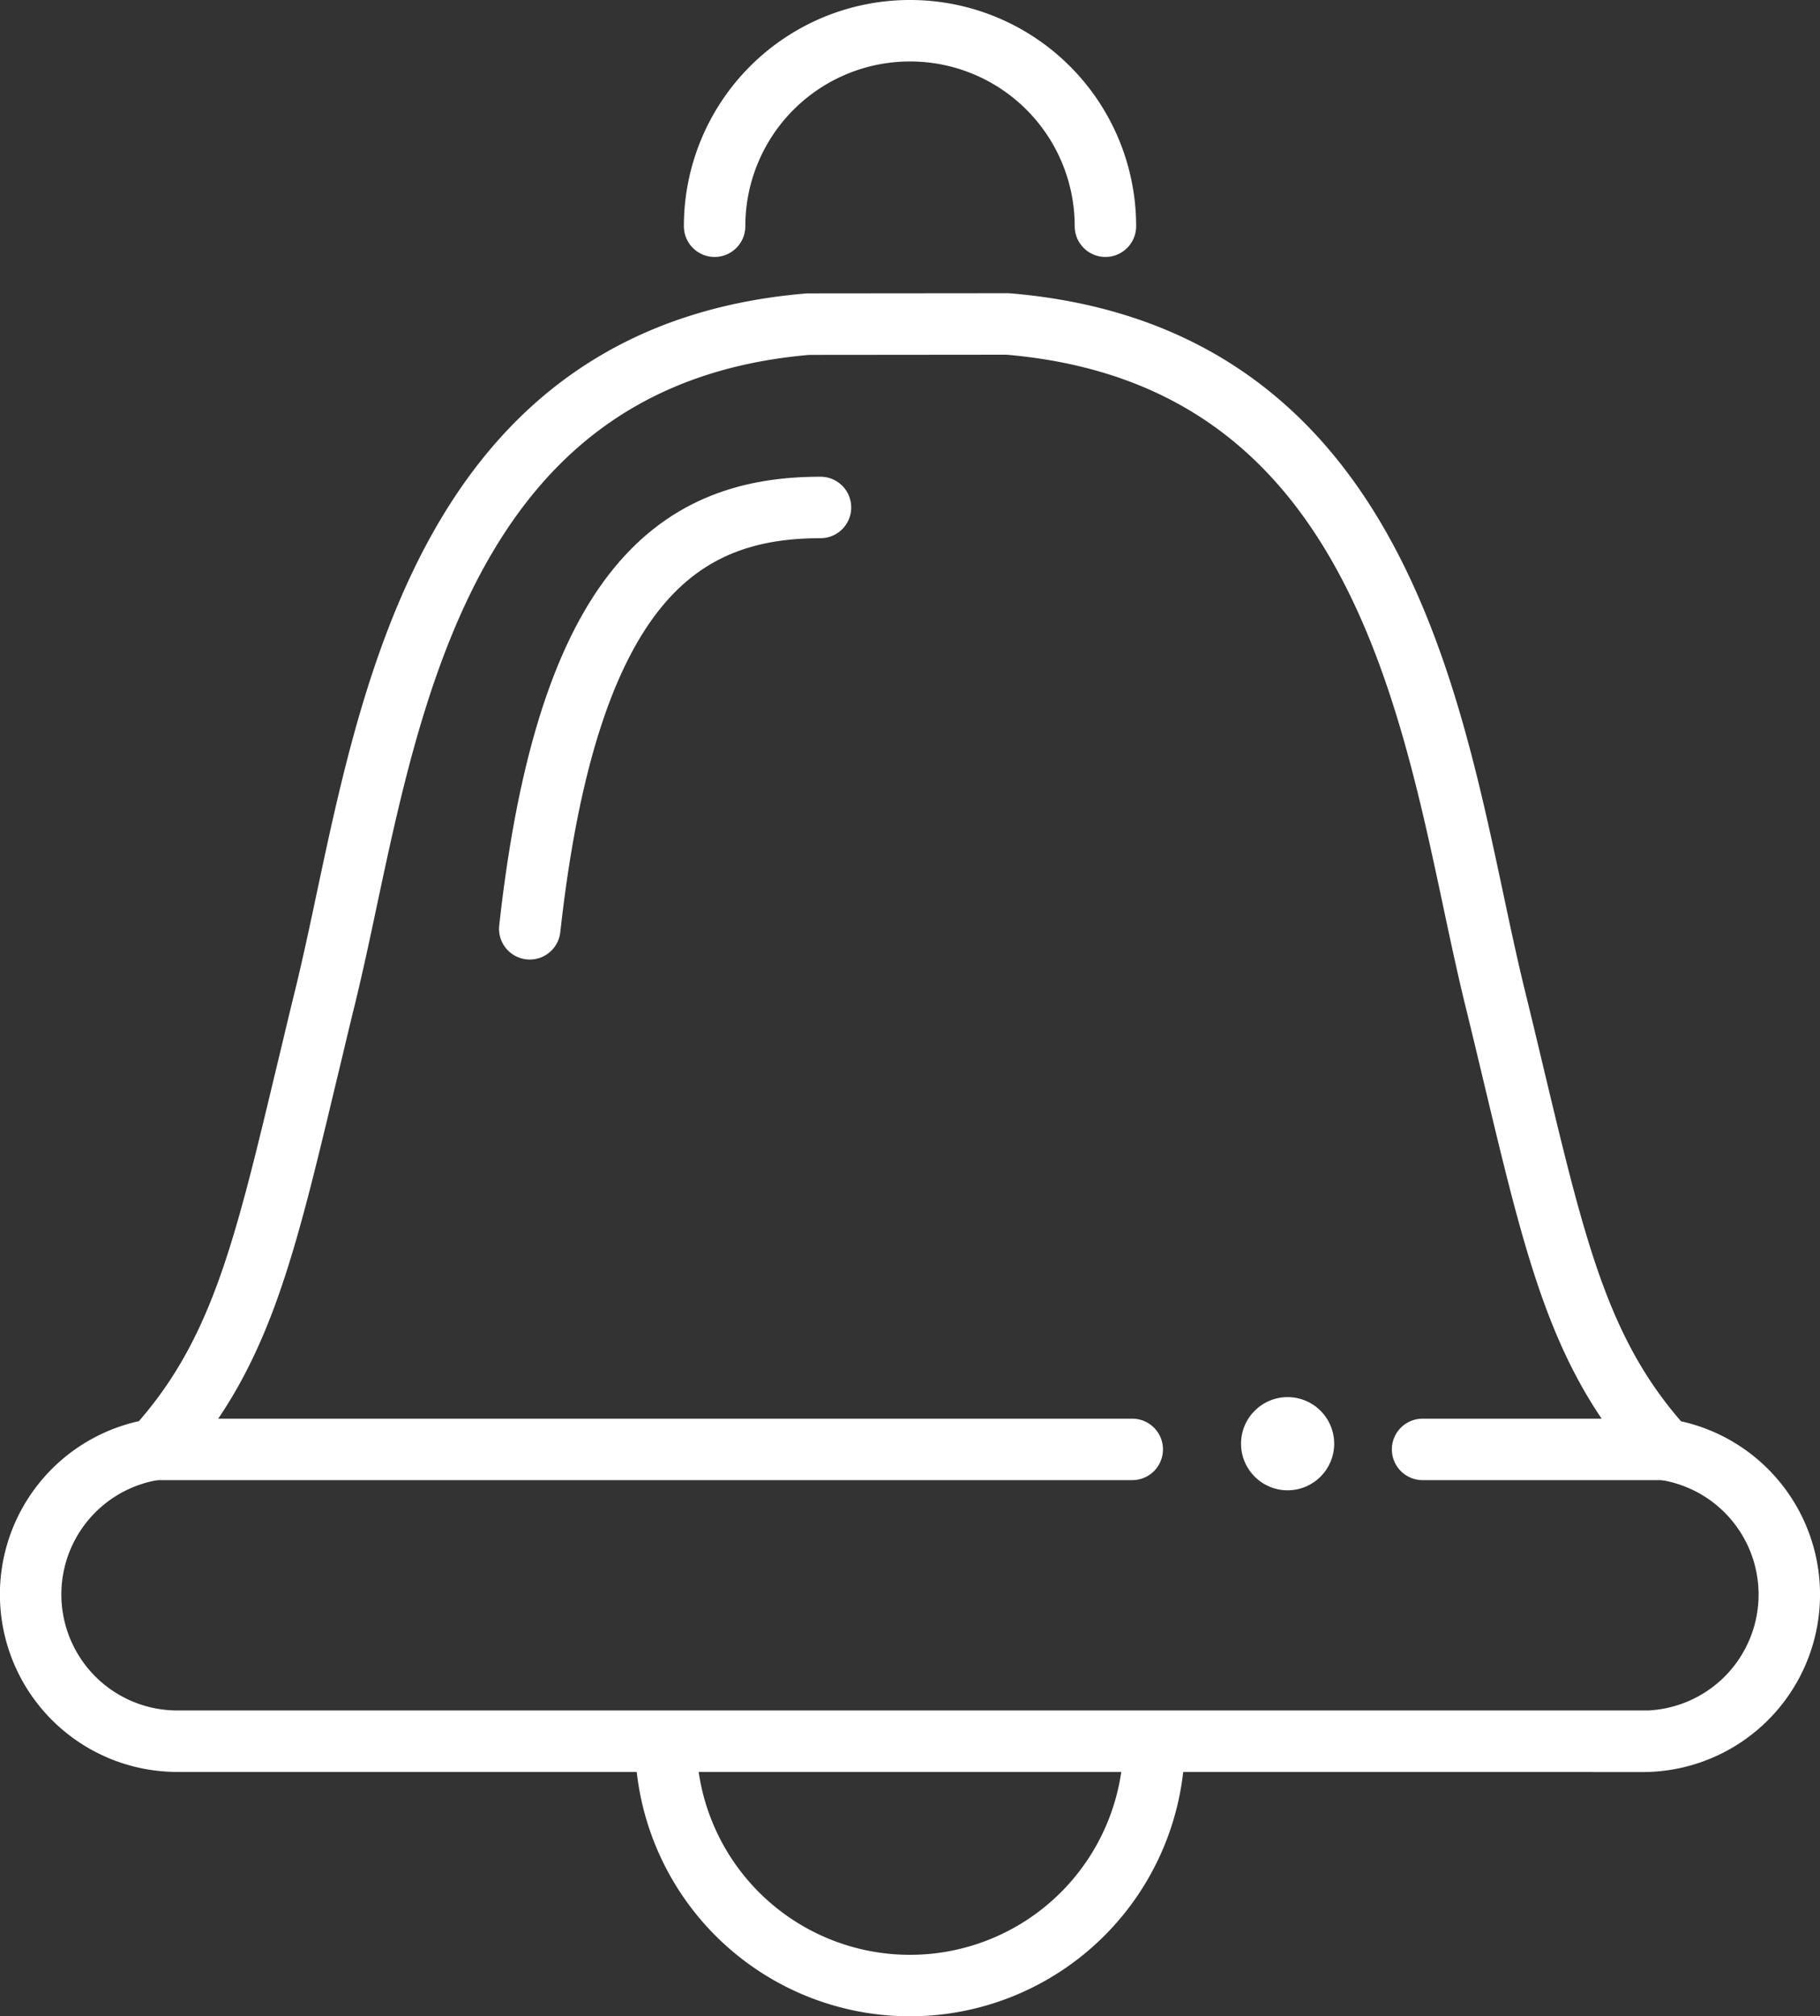 <svg xmlns="http://www.w3.org/2000/svg" width="59.24" height="65.6" viewBox="0 0 59.24 65.6">
  <rect x="0" y="0" width="59.24" height="65.6" fill="#333333" stroke="none"/>
  <g id="Group_3790" data-name="Group 3790" transform="translate(-28.363 -26.034)">
    <g id="Group_3789" data-name="Group 3789" transform="translate(45.606 42.544)">
      <g id="Group_3788" data-name="Group 3788">
        <path id="Path_3174" data-name="Path 3174" d="M52.422,40.016c-4.5,0-8.212,2.384-9.464,13.709" transform="translate(-42.958 -40.016)" fill="none" stroke="#fff" stroke-linecap="round" stroke-miterlimit="10" stroke-width="2"/>
      </g>
    </g>
    <circle id="Ellipse_10" data-name="Ellipse 10" cx="1.516" cy="1.516" r="1.516" transform="translate(68.758 71.489)" fill="#fff"/>
    <path id="Path_3175" data-name="Path 3175" d="M81.832,81.129h-47.7a4.775,4.775,0,0,1-.726-9.494c2.731-3,3.525-6.323,4.916-12.139.2-.82.4-1.685.627-2.6.244-1,.472-2.067.706-3.171,1.594-7.495,3.777-17.757,15.013-18.7l6.494-.006c11.371.953,13.553,11.215,15.147,18.71.234,1.1.462,2.171.706,3.171.225.912.431,1.777.627,2.6,1.391,5.816,2.185,9.139,4.916,12.139a4.775,4.775,0,0,1-.728,9.494Z" transform="translate(0 1.555)" fill="none" stroke="#fff" stroke-miterlimit="10" stroke-width="2"/>
    <path id="Path_3176" data-name="Path 3176" d="M47.994,33.394a6.36,6.36,0,0,1,12.721,0" transform="translate(3.629 0)" fill="none" stroke="#fff" stroke-linecap="round" stroke-miterlimit="10" stroke-width="2"/>
    <path id="Path_3177" data-name="Path 3177" d="M62.563,73.612a7.95,7.95,0,0,1-15.9,0" transform="translate(3.369 9.072)" fill="none" stroke="#fff" stroke-miterlimit="10" stroke-width="2"/>
    <line id="Line_251" data-name="Line 251" x2="31.811" transform="translate(33.406 73.19)" fill="none" stroke="#fff" stroke-linecap="round" stroke-miterlimit="10" stroke-width="2"/>
    <line id="Line_252" data-name="Line 252" x2="7.892" transform="translate(74.667 73.19)" fill="none" stroke="#fff" stroke-linecap="round" stroke-miterlimit="10" stroke-width="2"/>
  </g>
</svg>
